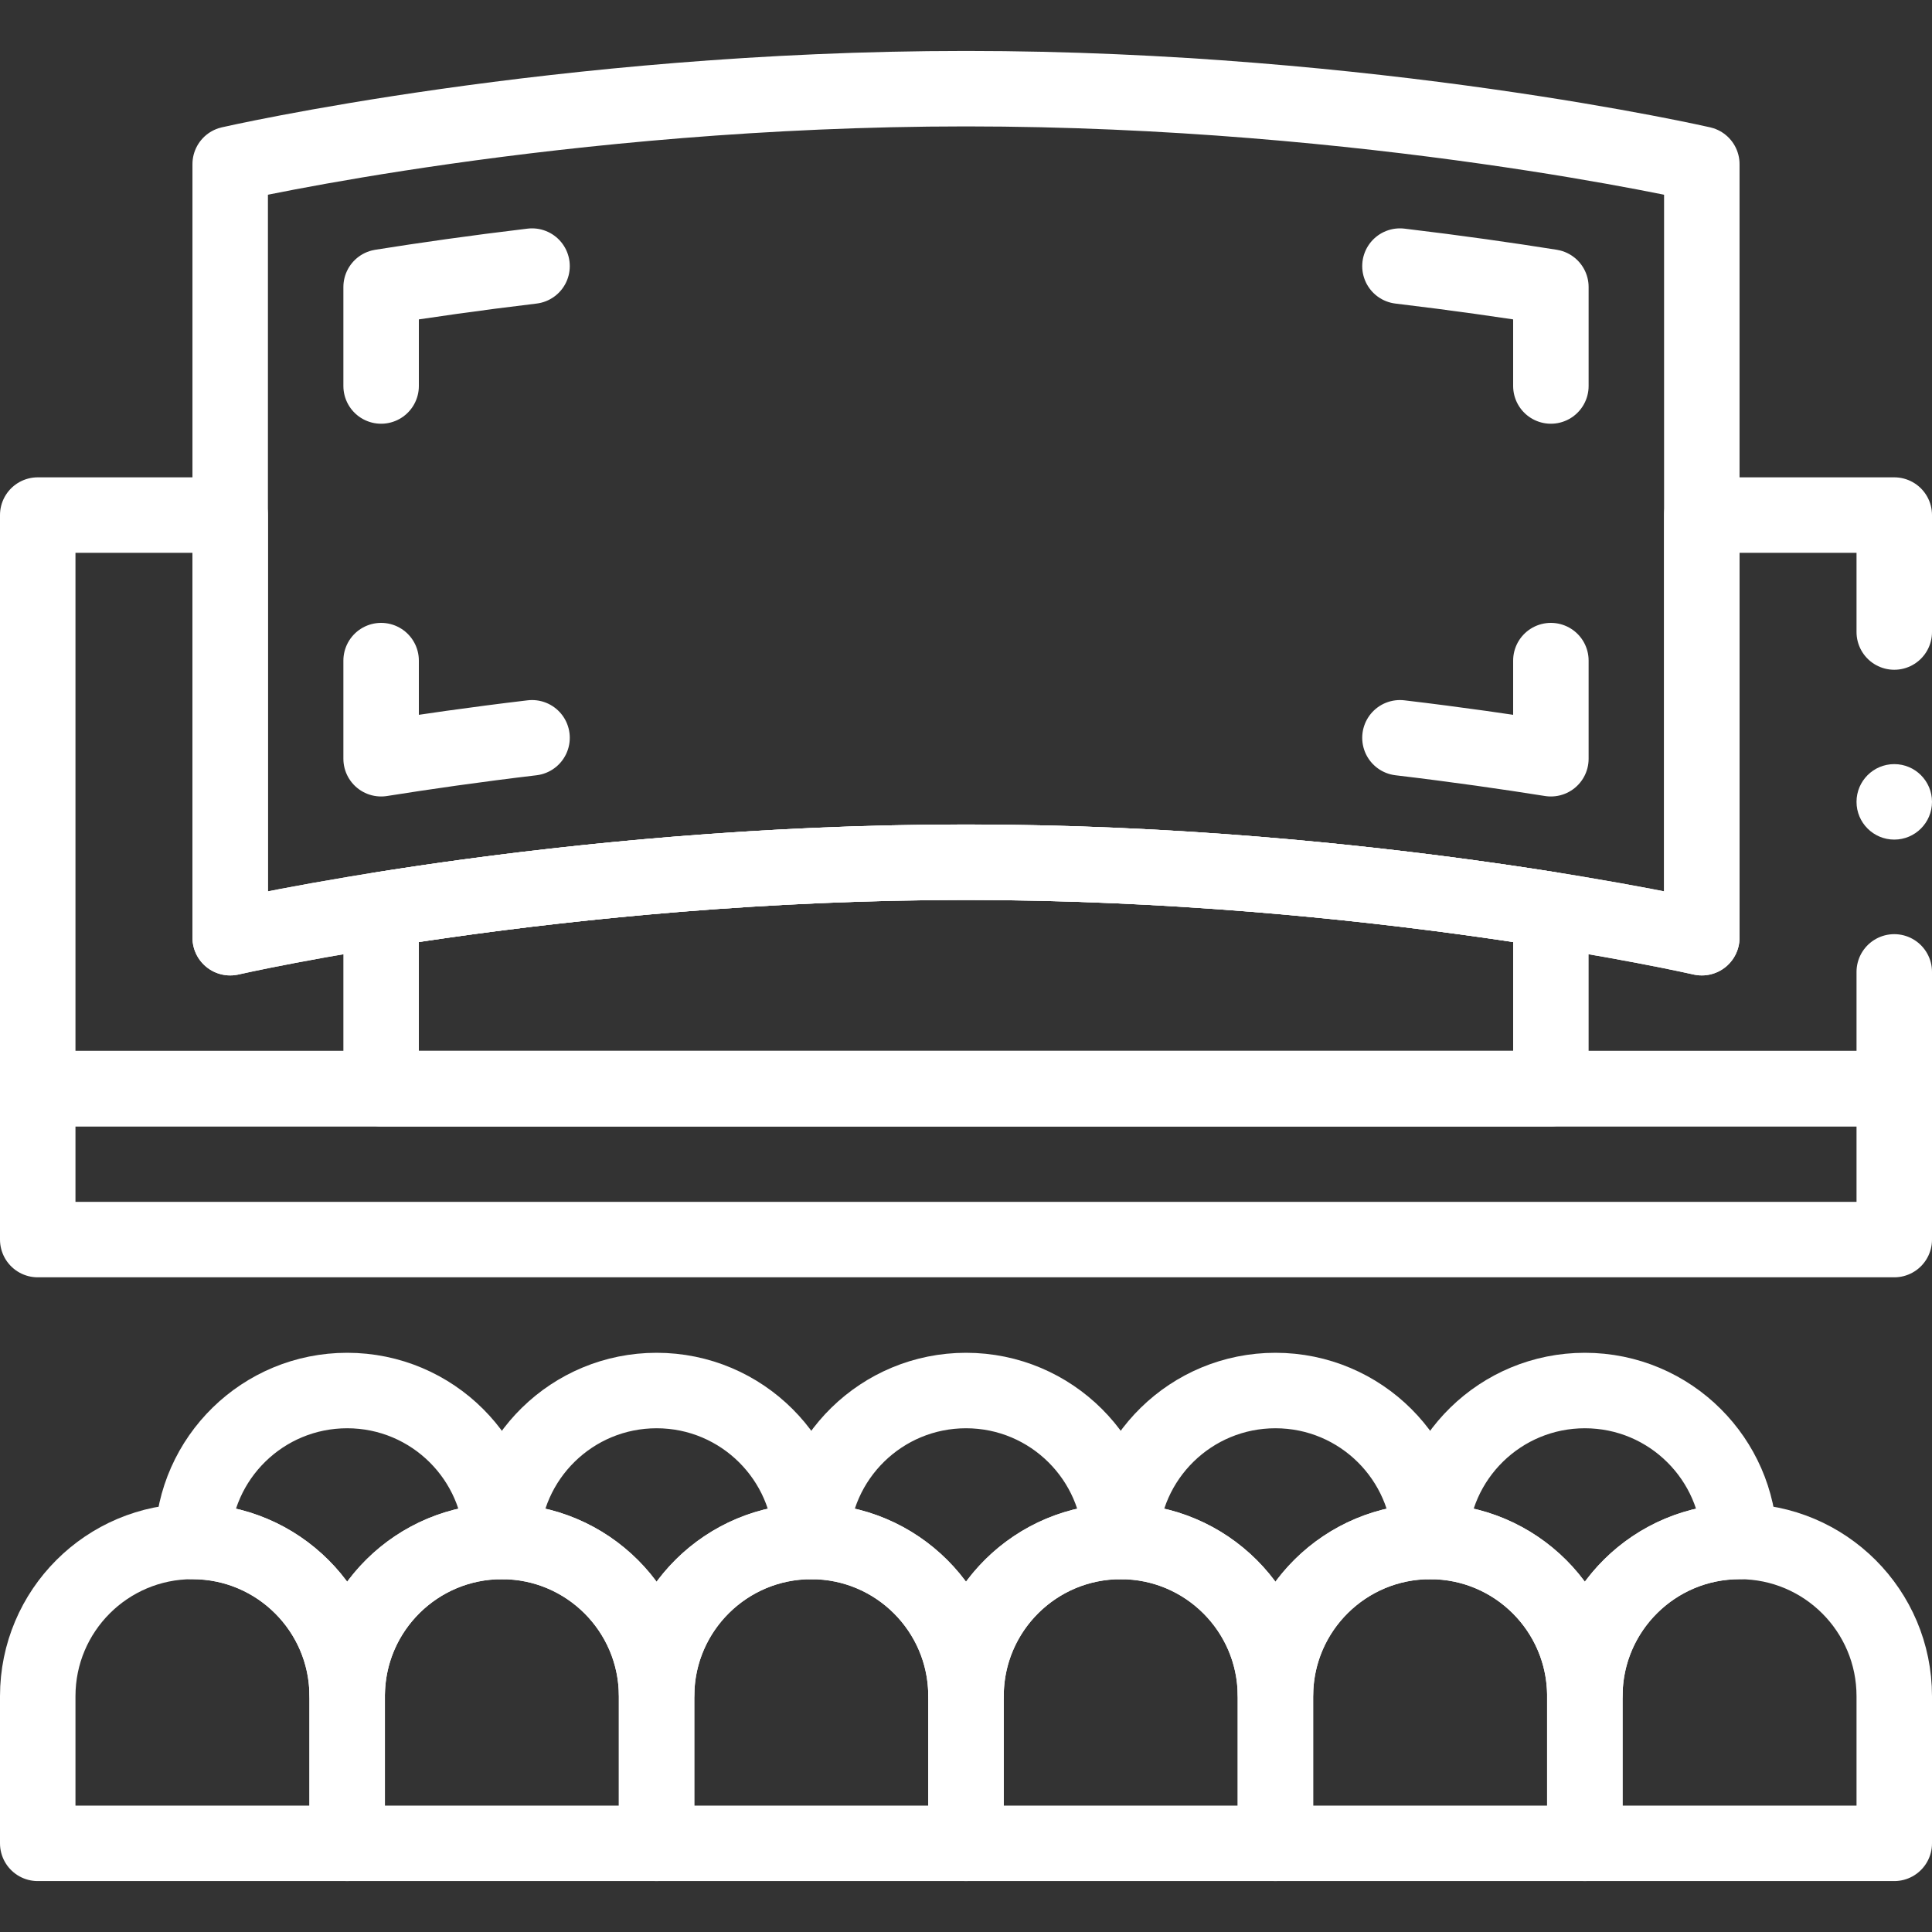<svg width="75" height="75" viewBox="0 0 75 75" fill="none" xmlns="http://www.w3.org/2000/svg">
<rect x="0" y="0" width="75" height="75" fill="#333333" stroke="none"/>
<path d="M73.535 24.535V19.995H66.064V36.401C66.064 36.401 53.276 33.472 37.5 33.472C21.724 33.472 8.936 36.401 8.936 36.401V19.995H1.465V42.261H73.535V37.729" stroke="white" stroke-width="2.93" stroke-miterlimit="10" stroke-linecap="round" stroke-linejoin="round"/>
<circle cx="73.535" cy="31.128" r="1.465" fill="white"/>
<path d="M66.064 6.372V36.401C66.064 36.401 53.276 33.472 37.5 33.472C21.724 33.472 8.936 36.401 8.936 36.401V6.372C8.936 6.372 21.724 3.442 37.5 3.442C53.276 3.442 66.064 6.372 66.064 6.372Z" stroke="white" stroke-width="2.93" stroke-miterlimit="10" stroke-linecap="round" stroke-linejoin="round"/>
<path d="M13.477 71.558H1.465V65.845C1.465 62.528 4.154 59.839 7.471 59.839C10.788 59.839 13.477 62.528 13.477 65.845V71.558Z" stroke="white" stroke-width="2.93" stroke-miterlimit="10" stroke-linecap="round" stroke-linejoin="round"/>
<path d="M25.488 71.558H13.477V65.845C13.477 62.528 16.165 59.839 19.482 59.839C22.799 59.839 25.488 62.528 25.488 65.845V71.558Z" stroke="white" stroke-width="2.93" stroke-miterlimit="10" stroke-linecap="round" stroke-linejoin="round"/>
<path d="M37.5 71.558H25.488V65.845C25.488 62.528 28.177 59.839 31.494 59.839C34.811 59.839 37.5 62.528 37.5 65.845V71.558Z" stroke="white" stroke-width="2.93" stroke-miterlimit="10" stroke-linecap="round" stroke-linejoin="round"/>
<path d="M49.512 71.558H37.5V65.845C37.5 62.528 40.189 59.839 43.506 59.839C46.823 59.839 49.512 62.528 49.512 65.845V71.558Z" stroke="white" stroke-width="2.93" stroke-miterlimit="10" stroke-linecap="round" stroke-linejoin="round"/>
<path d="M61.523 71.558H49.512V65.845C49.512 62.528 52.201 59.839 55.518 59.839C58.835 59.839 61.523 62.528 61.523 65.845V71.558Z" stroke="white" stroke-width="2.93" stroke-miterlimit="10" stroke-linecap="round" stroke-linejoin="round"/>
<path d="M19.481 59.839C16.215 59.84 13.556 62.451 13.479 65.698H13.476C13.438 64.099 12.773 62.653 11.718 61.598C10.631 60.511 9.131 59.839 7.473 59.839C7.55 56.59 10.209 53.98 13.477 53.98C15.135 53.98 16.637 54.652 17.724 55.739C18.778 56.794 19.443 58.239 19.481 59.839Z" stroke="white" stroke-width="2.93" stroke-miterlimit="10" stroke-linecap="round" stroke-linejoin="round"/>
<path d="M31.493 59.839C28.227 59.84 25.568 62.451 25.49 65.698H25.487C25.449 64.099 24.784 62.653 23.73 61.598C22.643 60.511 21.143 59.839 19.484 59.839C19.562 56.59 22.221 53.98 25.489 53.98C27.147 53.98 28.648 54.652 29.735 55.739C30.79 56.794 31.455 58.239 31.493 59.839Z" stroke="white" stroke-width="2.93" stroke-miterlimit="10" stroke-linecap="round" stroke-linejoin="round"/>
<path d="M43.505 59.839C40.238 59.84 37.58 62.451 37.502 65.698H37.499C37.461 64.099 36.796 62.653 35.741 61.598C34.654 60.511 33.154 59.839 31.496 59.839C31.574 56.59 34.232 53.98 37.501 53.98C39.159 53.98 40.66 54.652 41.747 55.739C42.802 56.794 43.467 58.239 43.505 59.839Z" stroke="white" stroke-width="2.93" stroke-miterlimit="10" stroke-linecap="round" stroke-linejoin="round"/>
<path d="M55.517 59.839C52.25 59.84 49.591 62.451 49.514 65.698H49.511C49.473 64.099 48.808 62.653 47.753 61.598C46.666 60.511 45.166 59.839 43.508 59.839C43.585 56.59 46.244 53.98 49.512 53.98C51.17 53.98 52.672 54.652 53.759 55.739C54.813 56.794 55.478 58.239 55.517 59.839Z" stroke="white" stroke-width="2.93" stroke-miterlimit="10" stroke-linecap="round" stroke-linejoin="round"/>
<path d="M67.528 59.839C64.262 59.84 61.603 62.451 61.525 65.698H61.523C61.484 64.099 60.819 62.653 59.765 61.598C58.678 60.511 57.178 59.839 55.52 59.839C55.597 56.59 58.256 53.98 61.524 53.98C63.182 53.98 64.684 54.652 65.77 55.739C66.825 56.794 67.49 58.239 67.528 59.839Z" stroke="white" stroke-width="2.93" stroke-miterlimit="10" stroke-linecap="round" stroke-linejoin="round"/>
<path d="M73.535 71.558H61.523V65.845C61.523 62.528 64.212 59.839 67.529 59.839C70.846 59.839 73.535 62.528 73.535 65.845V71.558Z" stroke="white" stroke-width="2.93" stroke-miterlimit="10" stroke-linecap="round" stroke-linejoin="round"/>
<path d="M73.535 42.261H1.465V48.12H73.535V42.261Z" stroke="white" stroke-width="2.93" stroke-miterlimit="10" stroke-linecap="round" stroke-linejoin="round"/>
<path d="M60.205 35.313V42.261H14.795V35.313C20.014 34.481 28.244 33.472 37.5 33.472C46.756 33.472 54.986 34.481 60.205 35.313Z" stroke="white" stroke-width="2.93" stroke-miterlimit="10" stroke-linecap="round" stroke-linejoin="round"/>
<path d="M14.795 14.984V11.143C16.463 10.878 18.438 10.594 20.654 10.33" stroke="white" stroke-width="2.93" stroke-miterlimit="10" stroke-linecap="round" stroke-linejoin="round"/>
<path d="M20.654 28.641C18.438 28.904 16.463 29.189 14.795 29.454V25.645" stroke="white" stroke-width="2.93" stroke-miterlimit="10" stroke-linecap="round" stroke-linejoin="round"/>
<path d="M60.205 25.645V29.454C58.537 29.189 56.562 28.904 54.346 28.641" stroke="white" stroke-width="2.93" stroke-miterlimit="10" stroke-linecap="round" stroke-linejoin="round"/>
<path d="M54.346 10.33C56.562 10.594 58.537 10.878 60.205 11.143V14.984" stroke="white" stroke-width="2.93" stroke-miterlimit="10" stroke-linecap="round" stroke-linejoin="round"/>
</svg>
